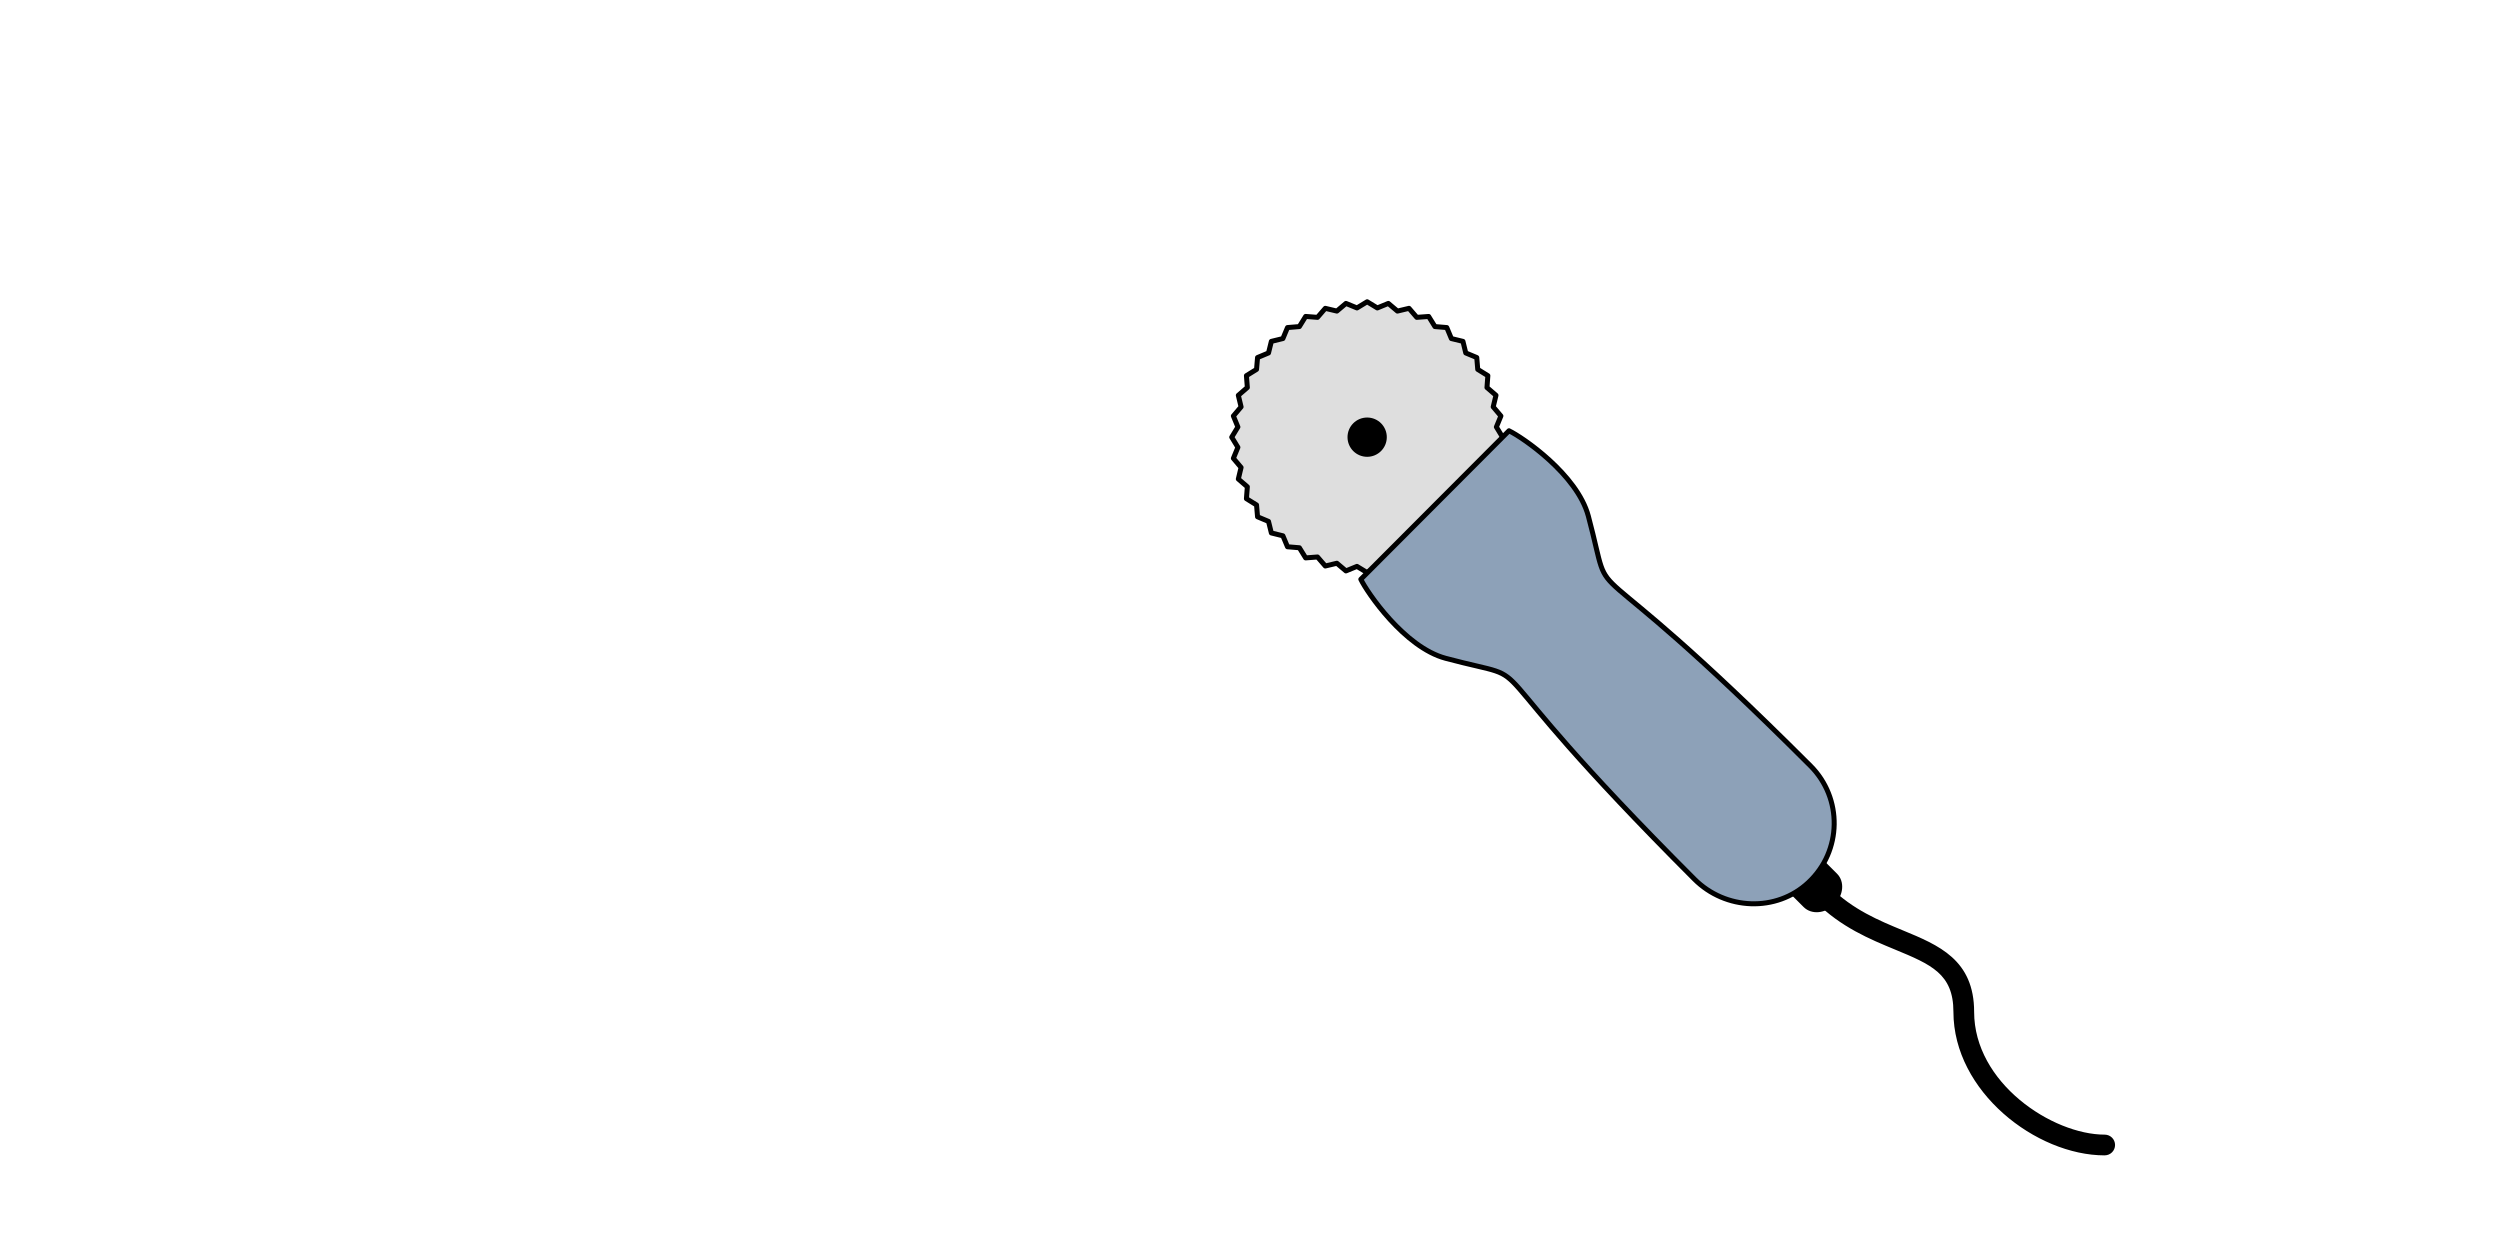 <svg width="1000" height="498" viewBox="0 0 1000 498" fill="none" xmlns="http://www.w3.org/2000/svg">
<path d="M585.18 213.185L580.548 214.321L578.715 218.709L573.96 219.101L571.454 223.159L566.712 222.792L563.595 226.398L558.962 225.298L555.332 228.365L550.92 226.556L546.85 229.025L542.78 226.556L538.379 228.365L534.749 225.298L530.117 226.398L527 222.792L522.257 223.159L519.752 219.101L514.997 218.709L513.164 214.321L508.543 213.185L507.407 208.564L503.019 206.719L502.615 201.976L498.57 199.471L498.936 194.716L495.331 191.611L496.431 186.979L493.351 183.337L495.16 178.936L492.691 174.866L495.16 170.796L493.351 166.396L496.431 162.753L495.331 158.121L498.936 155.004L498.57 150.262L502.615 147.756L503.019 143.014L507.407 141.18L508.543 136.548L513.164 135.423L514.997 131.023L519.752 130.632L522.257 126.574L527 126.941L530.117 123.335L534.749 124.435L538.379 121.367L542.792 123.176L546.862 120.707L550.932 123.176L555.332 121.367L558.975 124.435L563.607 123.335L566.712 126.941L571.466 126.586L573.972 130.632L578.715 131.023L580.548 135.423L585.18 136.548L586.305 141.18L590.705 143.014L591.096 147.756L595.142 150.262L594.788 155.016L598.393 158.121L597.281 162.753L600.361 166.396L598.552 170.796L601.021 174.866L598.552 178.936L600.361 183.349L597.281 186.979L598.393 191.611L594.788 194.728L595.142 199.471L591.096 201.976L590.705 206.719L586.305 208.552L585.18 213.185Z" fill="#DEDEDE" stroke="black" stroke-width="2" stroke-linecap="round" stroke-linejoin="round"/>
<path d="M546.862 181.724C550.649 181.724 553.719 178.654 553.719 174.867C553.719 171.08 550.649 168.01 546.862 168.01C543.075 168.01 540.005 171.08 540.005 174.867C540.005 178.654 543.075 181.724 546.862 181.724Z" fill="black" stroke="black" stroke-width="2" stroke-linecap="round" stroke-linejoin="round"/>
<path d="M705.159 333.177C701.859 336.477 701.395 341.354 704.12 344.067L722.173 362.12C724.899 364.846 729.764 364.369 733.064 361.081C736.364 357.781 736.828 352.904 734.103 350.191L716.05 332.138C713.324 329.412 708.459 329.889 705.159 333.177Z" fill="black" stroke="black" stroke-width="2" stroke-linecap="round" stroke-linejoin="round"/>
<path d="M603.6 172.3L544.332 231.715C546.801 236.897 561.749 258.911 578.262 263.323C620.724 274.654 581.477 255.28 677.768 351.657C690.211 364.112 710.513 365.004 723.371 352.989C736.841 340.4 737.11 319.267 724.178 306.335C627.545 209.714 646.661 248.912 635.343 206.463C630.894 189.766 608.868 174.818 603.588 172.312L603.6 172.3Z" fill="#8DA1B8" stroke="black" stroke-width="2" stroke-linecap="round" stroke-linejoin="round"/>
<path d="M841.896 461.15C814.932 461.15 782.371 435.995 782.371 404.754C782.371 388.815 772.812 384.868 758.34 378.878C748.318 374.735 736.951 370.029 726.903 359.994C725.669 358.76 725.669 356.767 726.903 355.545C728.126 354.311 730.13 354.311 731.353 355.545C740.507 364.7 751.264 369.149 760.736 373.06C775.098 379.001 788.653 384.599 788.653 404.754C788.653 433.82 820.457 454.855 841.883 454.855C843.619 454.855 845.025 456.261 845.025 457.997C845.025 459.732 843.619 461.138 841.883 461.138L841.896 461.15Z" fill="black" stroke="black" stroke-width="2" stroke-linecap="round" stroke-linejoin="round"/>
</svg>
